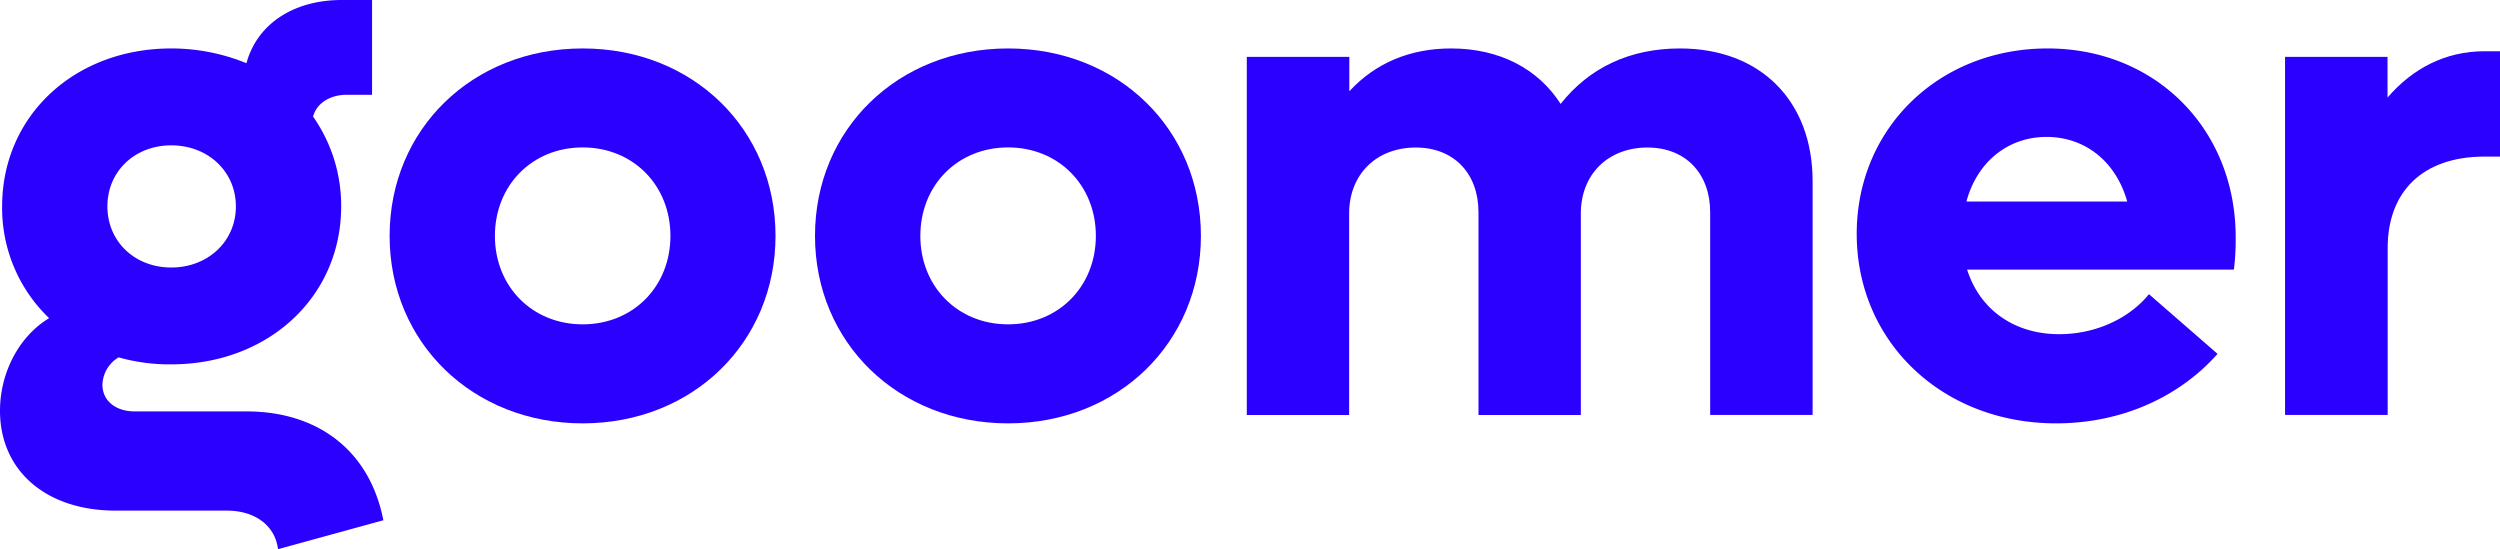 <svg xmlns="http://www.w3.org/2000/svg" viewBox="0 0 518.59 113.89"><defs><style>.cls-1{fill:#2b00ff;}</style></defs><g id="Camada_2" data-name="Camada 2"><g id="Camada_1-2" data-name="Camada 1"><path class="cls-1" d="M79.52,107.92l-21.85,6c-.58-4.81-4.66-8-10.63-8H23.88C9.47,105.88,0,97.58,0,85.2,0,77.33,3.93,69.76,10.19,66A31.63,31.63,0,0,1,.44,42.82c0-18.79,15-32.77,35.09-32.77a41.18,41.18,0,0,1,15.59,3.06C53.3,5.1,60.73,0,70.92,0h6.26V19.66H71.94c-3.49,0-6.26,1.75-7,4.52a32.2,32.2,0,0,1,5.83,18.64c0,18.78-15.15,32.76-35.25,32.76a38.79,38.79,0,0,1-10.92-1.45,6.84,6.84,0,0,0-3.35,5.68c0,3.35,2.77,5.53,6.7,5.53H51.12C66.12,85.34,76.75,93.64,79.52,107.92ZM22.28,42.82c0,7.28,5.68,12.67,13.25,12.67s13.4-5.39,13.4-12.67-5.82-12.67-13.4-12.67S22.28,35.54,22.28,42.82Z"></path><path class="cls-1" d="M80.82,48.93c0-22.13,17.18-38.88,40.05-38.88s40,16.75,40,38.88-17.19,38.89-40,38.89S80.82,71.07,80.82,48.93Zm58.25,0c0-10.48-7.72-18.35-18.2-18.35s-18.21,7.87-18.21,18.35,7.72,18.35,18.21,18.35S139.07,59.42,139.07,48.93Z"></path><path class="cls-1" d="M169.06,48.93c0-22.13,17.19-38.88,40.05-38.88s40,16.75,40,38.88-17.18,38.89-40,38.89S169.06,71.07,169.06,48.93Zm58.26,0c0-10.48-7.72-18.35-18.21-18.35s-18.2,7.87-18.2,18.35,7.72,18.35,18.2,18.35S227.32,59.42,227.32,48.93Z"></path><path class="cls-1" d="M376,37.57v48.5H354.75V44c0-8-5.1-13.4-13-13.4-8.16,0-13.83,5.54-13.83,13.69v41.8H306.69V44c0-8-5.09-13.4-13-13.4-8.15,0-13.83,5.54-13.83,13.69v41.8H258.63V11.8H279.9v7.13c5.38-5.82,12.52-8.88,21.11-8.88,10.05,0,18.06,4.22,22.72,11.5,6-7.57,14.42-11.5,24.76-11.5C365.24,10.05,376,21,376,37.57Z"></path><path class="cls-1" d="M463.39,55.92H408.05c2.62,8.3,9.76,13.4,19.08,13.4,8.45,0,15.15-3.93,18.64-8.3L460,73.4c-7.86,8.88-19.8,14.42-33.49,14.42-23.6,0-41.36-16.9-41.36-39.32,0-21.85,17-38.45,39.61-38.45,22.28,0,39,16.6,39,39.17A50.27,50.27,0,0,1,463.39,55.92ZM407.91,41.8h33.35c-2.33-8.3-8.74-13.4-16.75-13.4S410.09,33.64,407.91,41.8Z"></path><path class="cls-1" d="M518.59,10.63V32.48h-3.2c-13,0-20.1,7.42-20.1,18.93V86.07H474V11.8h21.26v8.44c5.24-6.11,12.09-9.61,20.1-9.61Z"></path></g></g></svg>